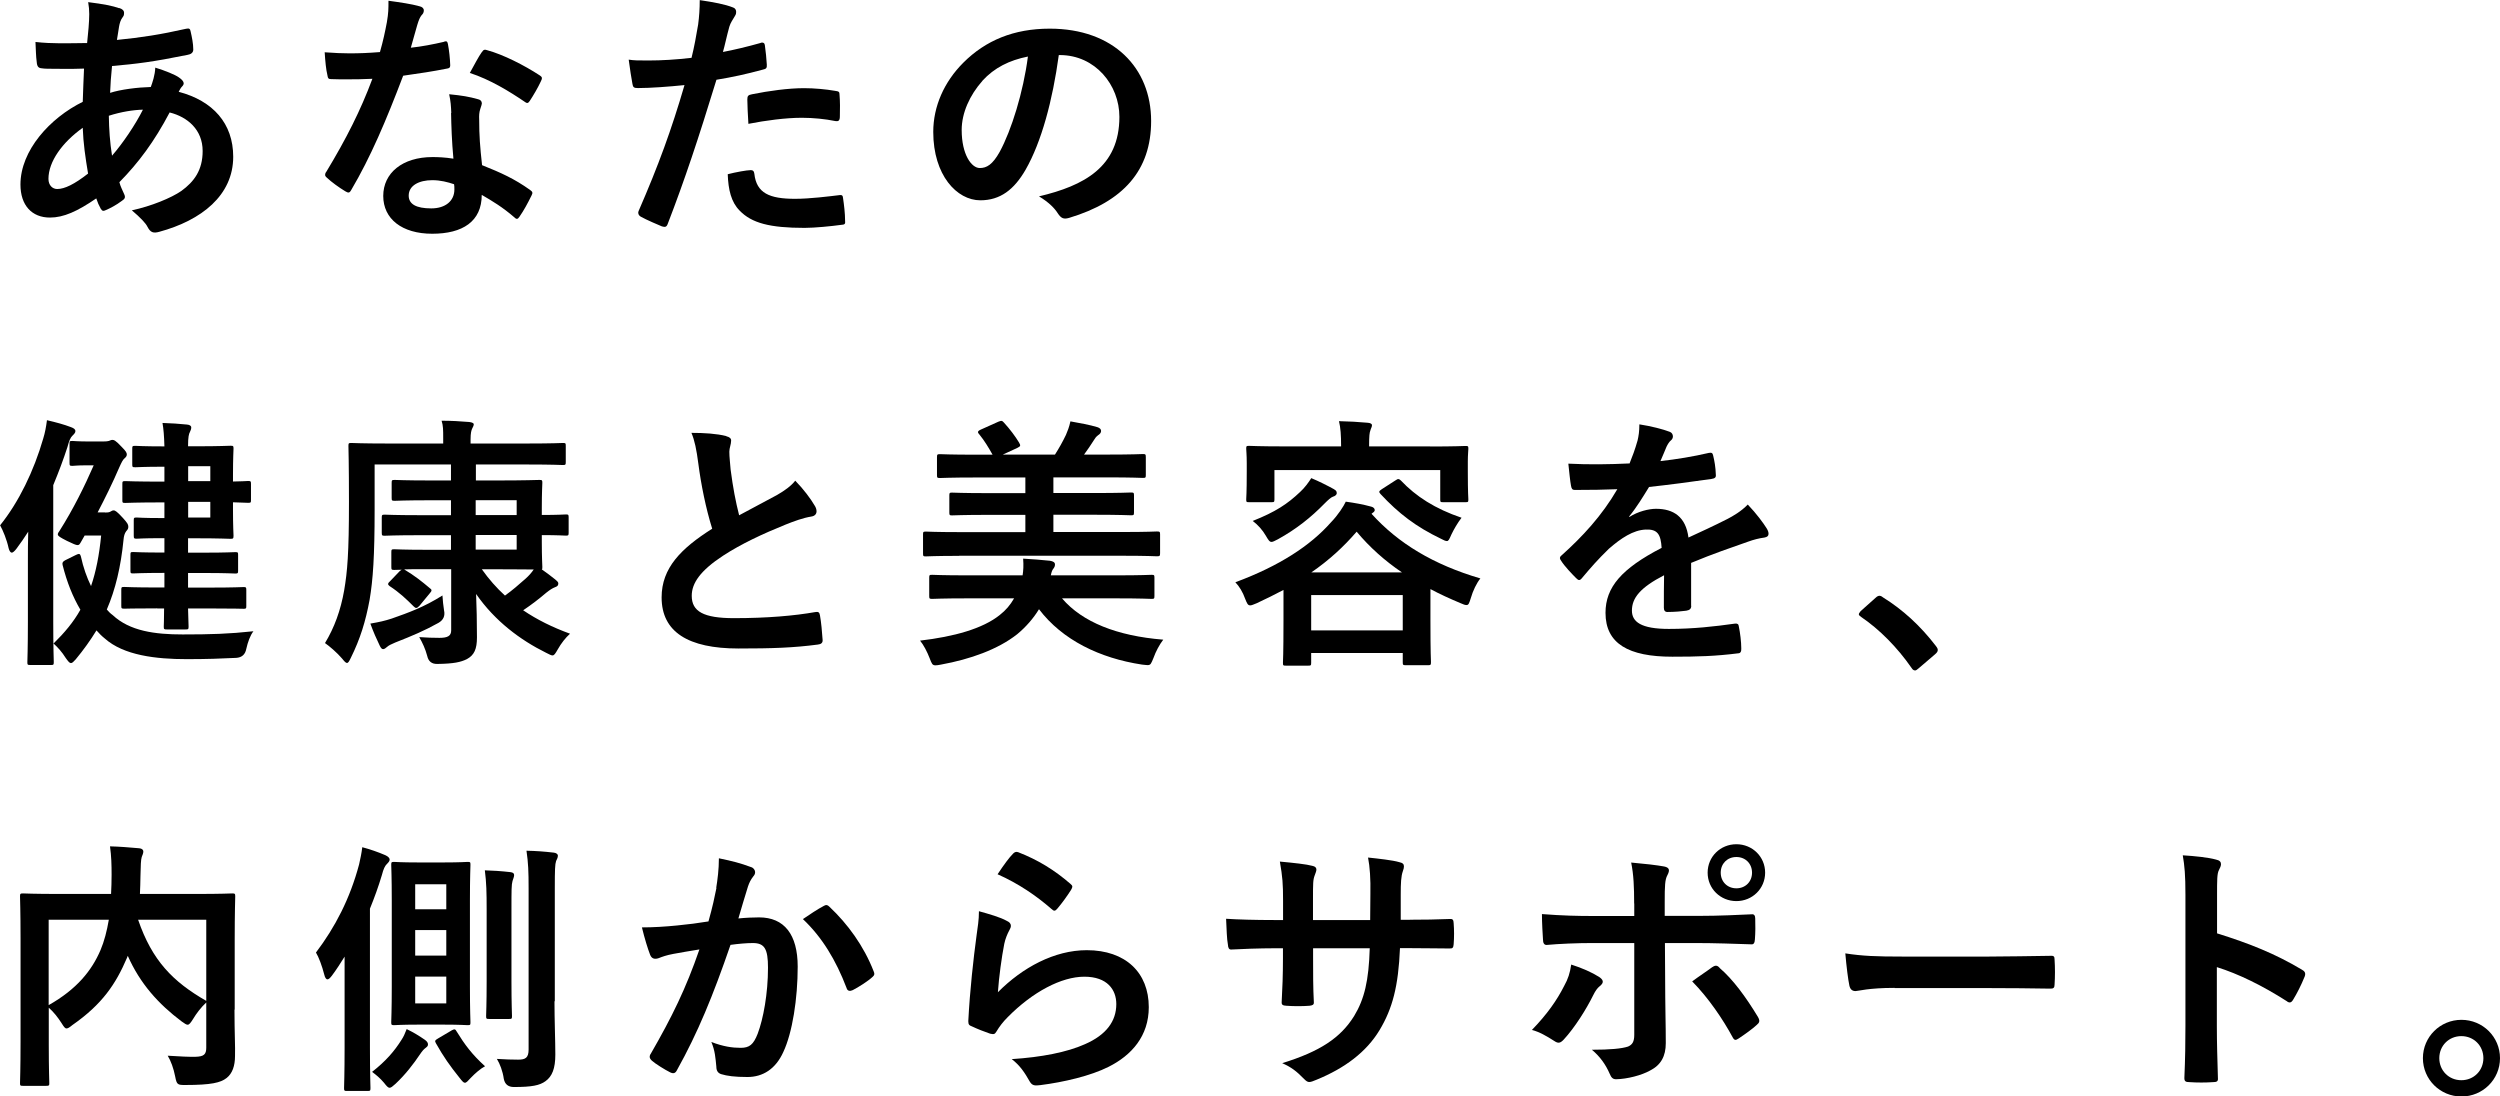 <?xml version="1.0" encoding="UTF-8"?><svg id="_レイヤー_2" xmlns="http://www.w3.org/2000/svg" viewBox="0 0 234.77 102.97"><g id="design"><path d="m11.2.75c.3.1.45.25.45.45,0,.18-.02.28-.12.4-.22.28-.3.62-.35.9-.08.45-.12.82-.2,1.25,2.3-.23,4.07-.5,6.5-1.05.3-.07.38.02.42.25.12.52.25,1.15.25,1.7,0,.32-.25.45-.53.5-3.3.67-4.82.85-7.1,1.05-.1,1.05-.15,1.65-.18,2.52.98-.32,2.6-.52,3.82-.55.15-.4.4-1.12.42-1.82.9.27,1.88.67,2.22.92.3.2.45.4.45.55,0,.1-.05.2-.15.3-.12.12-.2.27-.32.5,3.22.85,5.12,2.97,5.12,6.1,0,3.62-2.97,5.97-6.95,7.05-.55.15-.82.07-1.1-.47-.17-.35-.67-.87-1.47-1.55,1.8-.38,3.72-1.17,4.65-1.82,1.2-.87,2-1.95,2-3.75,0-2-1.42-3.2-3.1-3.62-1.45,2.75-2.92,4.72-4.72,6.55.12.45.28.72.45,1.12.15.32.05.45-.2.62-.57.43-1.15.72-1.5.87-.25.12-.35.12-.5-.12-.17-.3-.3-.6-.42-.97-1.78,1.22-3.07,1.8-4.35,1.8-1.7,0-2.77-1.15-2.77-3.1,0-3.2,2.77-6.25,5.85-7.77.03-1.07.08-2.17.12-3.12-1.47.05-2.15.02-2.57.02-.72,0-1.12,0-1.42-.05-.27-.02-.42-.15-.45-.57-.08-.55-.08-1.2-.12-1.9,1.6.18,2.97.12,4.85.1.1-.9.2-2.02.2-2.72,0-.38-.03-.72-.1-1.12,1.45.18,2.3.35,2.92.57Zm-6.65,16.05c0,.6.38.95.82.95.7,0,1.62-.45,2.9-1.45-.25-1.5-.45-2.85-.5-4.3-1.92,1.37-3.22,3.17-3.22,4.8Zm8.87-6.5c-.9.02-2.05.2-3.2.57.02,1.3.1,2.47.3,3.75,1.02-1.17,2.2-2.92,2.9-4.32Z"/><path d="m41.68,3.92c.22-.07.33-.07.38.2.12.62.2,1.37.22,2.02,0,.22-.1.27-.3.3-1.35.27-2.57.45-4.12.67-1.6,4.22-3.07,7.67-4.87,10.72-.1.18-.17.25-.27.25-.08,0-.17-.05-.3-.12-.58-.35-1.3-.87-1.72-1.27-.12-.1-.17-.18-.17-.27,0-.07.02-.18.12-.3,1.87-3.1,3.2-5.72,4.32-8.72-.95.05-1.72.05-2.5.05-.55,0-.75,0-1.38-.02-.25,0-.3-.07-.35-.4-.12-.47-.2-1.3-.25-2.12,1.02.07,1.6.1,2.32.1.97,0,1.72-.03,2.87-.12.3-1.05.48-1.9.65-2.8.15-.88.15-1.25.15-2.02,1.08.15,2.15.3,2.92.52.25.05.4.2.4.38,0,.2-.07.32-.22.47-.15.2-.25.42-.4.92-.18.6-.38,1.37-.6,2.12.98-.1,2.12-.32,3.1-.55Zm.7,6.7c-.03-.67-.05-1.07-.2-1.77,1.22.12,1.87.23,2.72.47.22.05.35.18.35.4,0,.05-.05.23-.15.52-.1.3-.12.6-.1,1.02,0,1.47.08,2.55.27,4.25,1.8.72,3.02,1.27,4.5,2.32.25.18.28.27.15.52-.38.77-.72,1.4-1.15,2.02-.08.12-.15.18-.23.18s-.15-.05-.25-.15c-1.1-.95-2.02-1.5-3.05-2.1,0,2.5-1.8,3.65-4.65,3.65s-4.6-1.4-4.6-3.55,1.8-3.65,4.62-3.65c.47,0,1.17.02,1.97.15-.15-1.6-.2-3.12-.22-4.3Zm-1.78,6.3c-1.25,0-2.22.5-2.22,1.45,0,.8.7,1.2,2.12,1.2,1.35,0,2.17-.72,2.17-1.77,0-.23,0-.35-.03-.5-.6-.2-1.27-.38-2.05-.38Zm4.65-12.02c.15-.25.27-.27.52-.18,1.47.4,3.45,1.4,4.9,2.35.15.1.22.17.22.27,0,.07-.03.17-.1.3-.25.55-.7,1.32-1.05,1.85-.08.12-.15.18-.23.18s-.12-.03-.22-.1c-1.47-1-3.27-2.1-5.17-2.72.42-.75.8-1.5,1.12-1.95Z"/><path d="m71.43,4.02c.28-.07.38.05.4.25.08.55.15,1.27.18,1.8.02.32-.05.4-.38.47-1.55.42-2.82.7-4.35.95-1.7,5.55-2.97,9.37-4.57,13.52-.12.35-.28.32-.55.25-.25-.1-1.47-.62-2-.92-.2-.12-.27-.32-.2-.5,1.9-4.37,3.1-7.67,4.32-11.85-1.45.15-3.2.28-4.37.28-.38,0-.47-.07-.52-.4-.1-.52-.23-1.37-.35-2.27.53.08.83.08,1.85.08,1.25,0,2.6-.08,4.05-.25.25-1,.45-2.1.62-3.12.1-.75.15-1.5.15-2.3,1.32.2,2.35.38,3.15.7.2.07.27.25.27.4,0,.1,0,.22-.12.4-.2.35-.4.6-.52,1-.25.9-.42,1.75-.6,2.37.97-.18,2.32-.5,3.55-.85Zm-.97,11.95c.25,0,.35.1.38.35.2,1.82,1.42,2.35,3.82,2.35,1.4,0,3.2-.23,4.2-.35.2-.02.28.03.3.23.1.65.2,1.5.2,2.17.03.3,0,.38-.4.4-.85.12-2.47.28-3.4.28-3.27,0-4.97-.45-6.1-1.62-.8-.8-1.07-1.97-1.12-3.42.78-.2,1.8-.38,2.12-.38Zm-.28-6.62c0-.35.08-.43.45-.5,1.57-.32,3.42-.57,4.87-.57.97,0,2.05.1,2.92.25.35.05.42.08.42.38.05.62.05,1.32.03,2,0,.42-.12.52-.47.45-.88-.18-2.02-.3-3.1-.3-1.5,0-3.4.25-5.02.57-.05-.87-.1-1.77-.1-2.27Z"/><path d="m99.43,5.17c-.58,4.25-1.62,8.15-3.12,10.77-1.08,1.87-2.38,2.87-4.25,2.87-2.2,0-4.42-2.35-4.42-6.42,0-2.4,1.02-4.7,2.82-6.5,2.1-2.1,4.75-3.2,8.12-3.2,6,0,9.52,3.7,9.52,8.67,0,4.65-2.62,7.57-7.7,9.1-.52.15-.75.05-1.08-.45-.27-.43-.8-1-1.75-1.57,4.22-1,7.55-2.75,7.55-7.47,0-2.97-2.25-5.8-5.6-5.8h-.1Zm-7.17,2.42c-1.2,1.35-1.95,3.02-1.95,4.62,0,2.3.92,3.57,1.7,3.57.65,0,1.2-.32,1.87-1.52,1.1-2.02,2.22-5.62,2.65-8.95-1.75.35-3.15,1.05-4.27,2.27Z"/><path d="m2.62,52.6c0-.77,0-1.72.03-2.67-.35.55-.73,1.1-1.12,1.62-.17.22-.33.35-.42.35-.12,0-.23-.15-.3-.42-.17-.8-.53-1.67-.8-2.15,1.75-2.17,3.17-5.1,4.05-8.15.17-.55.27-1.1.35-1.72.85.2,1.6.4,2.25.65.27.1.42.2.42.38,0,.15-.12.27-.3.45-.15.15-.28.4-.45,1.05-.38,1.17-.83,2.37-1.33,3.57v12.82c0,2.45.05,3.67.05,3.8,0,.25-.03.27-.28.27h-1.9c-.28,0-.3-.02-.3-.27,0-.15.05-1.35.05-3.8v-5.77Zm7.25-4.47c.28,0,.4-.02.53-.1s.17-.1.27-.1c.15,0,.33.12.88.72.42.47.5.6.5.82,0,.17-.05.25-.2.42-.15.2-.22.45-.25.8-.25,2.52-.75,4.65-1.57,6.55.17.2.35.38.55.52,1.6,1.5,3.95,1.82,6.57,1.82s4.35-.05,6.65-.3c-.3.38-.53,1.02-.67,1.65q-.15.8-.95.85c-1.42.07-2.77.12-4.65.12-2.87,0-5.92-.35-7.7-1.95-.28-.22-.52-.47-.77-.75-.58.95-1.23,1.85-1.95,2.72-.2.22-.32.35-.45.35s-.25-.15-.48-.47c-.38-.6-.72-.97-1.15-1.37,1.02-1,1.88-2.02,2.52-3.17-.72-1.22-1.27-2.6-1.67-4.2-.05-.2,0-.32.25-.45l.95-.47c.15-.07.25-.12.32-.12.12,0,.15.1.2.25.22,1.02.55,1.95.95,2.77.47-1.37.77-2.92.95-4.75h-1.55l-.37.65c-.1.17-.15.25-.3.25s-.42-.12-1-.4c-.62-.32-.85-.45-.85-.6,0-.1.05-.2.15-.32,1.3-2.05,2.37-4.22,3.22-6.17h-.83c-.72,0-1.02.05-1.17.05-.25,0-.27-.03-.27-.3v-1.77c0-.25.02-.27.27-.27.15,0,.47.05,1.65.05h1.22c.28,0,.45-.02.55-.05.1-.03.22-.1.32-.1.15,0,.3.02.9.67.4.4.47.55.47.7s-.08.25-.22.37c-.15.12-.28.38-.5.87-.6,1.4-1.3,2.82-2.02,4.2h.7Zm4.9,9c-2.2,0-2.95.03-3.1.03-.25,0-.28-.03-.28-.25v-1.52c0-.25.03-.27.28-.27.15,0,.9.05,3.1.05h.67v-1.37h-.1c-2.02,0-2.67.05-2.82.05-.25,0-.27-.02-.27-.27v-1.47c0-.25.02-.27.27-.27.15,0,.8.05,2.82.05h.1v-1.35h-.4c-1.6,0-2.05.05-2.2.05-.25,0-.28-.03-.28-.3v-1.42c0-.25.03-.27.28-.27.15,0,.6.05,2.2.05h.4v-1.47h-.18c-2.47,0-3.35.05-3.5.05-.25,0-.27-.02-.27-.27v-1.5c0-.25.02-.28.27-.28.15,0,1.03.05,3.5.05h.18v-1.4h-.05c-1.92,0-2.52.05-2.67.05-.28,0-.3-.02-.3-.27v-1.47c0-.25.02-.27.3-.27.15,0,.75.05,2.67.05h.05c-.03-1.02-.08-1.62-.18-2.2.92.03,1.47.07,2.3.15.25.02.4.12.4.27s-.05.27-.12.42c-.1.18-.18.45-.18,1.35h.92c1.97,0,2.92-.05,3.07-.05.25,0,.28.02.28.27,0,.15-.05.87-.05,2.47v.62c.65,0,1.27-.05,1.42-.05.25,0,.27.03.27.28v1.5c0,.25-.02.27-.27.27-.15,0-.78-.02-1.42-.05v.68c0,1.6.05,2.3.05,2.45,0,.27-.03.3-.28.3-.15,0-1.1-.05-3.07-.05h-.92v1.35h1.6c2,0,2.67-.05,2.83-.05.25,0,.27.02.27.27v1.47c0,.25-.03.27-.27.27-.15,0-.83-.05-2.83-.05h-1.6v1.37h2.12c2.2,0,2.95-.05,3.1-.05.22,0,.25.02.25.27v1.52c0,.22-.02.25-.25.25-.15,0-.9-.03-3.1-.03h-2.12c.03,1.07.05,1.62.05,1.7,0,.25-.03.27-.3.27h-1.75c-.25,0-.28-.02-.28-.27,0-.05.03-.65.03-1.7h-.65Zm2.9-13.35v1.4h2.08v-1.4h-2.08Zm2.08,3.35h-2.08v1.47h2.08v-1.47Z"/><path d="m37.53,53.65c.08-.07.12-.12.2-.15-.4.02-.65.02-.7.02-.25,0-.28-.02-.28-.27v-1.4c0-.25.03-.27.28-.27.15,0,.9.05,3.07.05h2.25v-1.37h-2.97c-2.3,0-3.1.05-3.25.05-.25,0-.28-.02-.28-.3v-1.4c0-.25.03-.28.28-.28.15,0,.95.05,3.25.05h2.97v-1.4h-1.95c-2.37,0-3.17.05-3.32.05-.27,0-.3-.02-.3-.27v-1.42c0-.25.03-.27.3-.27.15,0,.95.05,3.32.05h1.95v-1.5h-7.17v4.3c0,4.27-.15,6.52-.47,8.4-.38,2.05-.88,3.67-1.77,5.47-.15.32-.25.47-.35.47-.12,0-.25-.15-.47-.42-.47-.55-1.17-1.15-1.6-1.45.88-1.45,1.47-3.07,1.8-4.95.3-1.77.45-3.45.45-8.3,0-3.55-.05-5.12-.05-5.27,0-.25.03-.27.28-.27.15,0,.97.05,3.35.05h5.27v-.47c0-.82,0-1.2-.15-1.67.92,0,1.75.05,2.6.12.27.03.42.12.42.2,0,.15-.08.27-.15.42-.07.15-.15.4-.15,1.02v.38h5.35c2.37,0,3.17-.05,3.32-.05.25,0,.27.02.27.27v1.5c0,.27-.02.3-.27.3-.15,0-.95-.05-3.32-.05h-4.85v1.5h2.1c2.5,0,3.72-.05,3.87-.05.25,0,.27.03.27.27,0,.15-.05.88-.05,2.37v.65c1.55,0,2.12-.05,2.27-.05.22,0,.25.02.25.27v1.45c0,.25-.03.27-.25.27-.15,0-.72-.05-2.27-.05v.62c0,1.5.05,2.22.05,2.37,0,.12,0,.2-.05.23.47.32.88.65,1.2.9.28.23.35.3.35.42,0,.2-.1.28-.3.35-.25.1-.45.22-.83.52-.67.57-1.35,1.1-2.17,1.65,1.3.88,2.75,1.6,4.4,2.2-.42.38-.83.9-1.15,1.47-.23.4-.33.57-.5.57-.12,0-.3-.1-.6-.25-2.42-1.2-4.8-2.97-6.57-5.52.05,1.27.08,2.57.08,4.07,0,1.1-.25,1.67-.95,2.05-.57.28-1.22.43-2.77.45q-.78.02-.95-.75c-.17-.65-.45-1.25-.75-1.77.72.05,1.27.07,1.9.07.75,0,1.1-.17,1.1-.7v-5.75h-2.25c-1,0-1.7,0-2.17.02,1,.6,1.65,1.12,2.42,1.77.1.07.15.12.15.2s-.05.15-.18.3l-.95,1.15c-.12.12-.2.2-.3.2-.08,0-.15-.05-.25-.15-.7-.7-1.33-1.3-2.25-1.9-.2-.15-.2-.25.08-.5l.88-.92Zm4.17,3.67q.17.77-.52,1.17c-1.35.75-2.42,1.2-4.07,1.85-.38.17-.58.25-.75.4-.12.1-.25.22-.38.22s-.22-.12-.33-.35c-.27-.55-.6-1.3-.87-2.05.87-.15,1.32-.25,2-.47,1.62-.57,3.02-1.07,4.77-2.17.03.47.08.97.15,1.4Zm2.97-10.35v1.4h3.85v-1.4h-3.85Zm3.85,3.27h-3.85v1.37h3.85v-1.37Zm-3.27,3.22c.65.92,1.38,1.75,2.17,2.47.7-.5,1.27-1,1.95-1.6.28-.25.55-.55.75-.85-.6,0-1.67-.02-3.35-.02h-1.53Z"/><path d="m68.21,40.97c.3.07.45.2.45.4,0,.35-.17.7-.17,1.05,0,.5.08,1.1.12,1.67.23,1.75.47,3,.8,4.3,1.25-.67,2.15-1.15,3.55-1.9.73-.42,1.33-.85,1.72-1.35.8.82,1.45,1.7,1.83,2.35.1.15.17.35.17.52,0,.25-.15.45-.5.5-.75.12-1.6.43-2.4.75-2.15.87-4.15,1.8-5.87,2.92-2.17,1.42-2.95,2.6-2.95,3.77,0,1.47,1.1,2.1,3.97,2.1,3.15,0,5.7-.23,7.62-.57.28-.05.4,0,.45.3.12.67.2,1.57.25,2.32.02.27-.15.4-.45.43-2.27.3-4.27.37-7.45.37-4.72,0-7.22-1.55-7.22-4.8,0-2.77,1.83-4.6,4.75-6.45-.6-1.92-1.05-4.17-1.3-6.1-.17-1.32-.35-2.2-.65-2.9,1.2,0,2.35.07,3.27.3Z"/><path d="m99.74,56.2c1.9,2.22,5.15,3.52,9.5,3.87-.35.45-.7,1.1-.92,1.72-.22.52-.25.67-.55.67-.12,0-.3-.03-.53-.05-3.95-.6-7.47-2.3-9.67-5.2-.53.87-1.23,1.67-2.05,2.35-1.8,1.42-4.4,2.35-7.15,2.85-.22.05-.42.07-.52.07-.3,0-.35-.15-.55-.67-.23-.6-.58-1.27-.9-1.65,3.17-.37,5.9-1.12,7.5-2.42.55-.43.97-.92,1.33-1.55h-4.42c-2.33,0-3.12.05-3.27.05-.25,0-.28-.02-.28-.27v-1.72c0-.25.03-.27.28-.27.15,0,.95.05,3.27.05h5.22c.07-.45.1-.92.05-1.57.85.05,1.8.12,2.52.2.3.05.47.15.47.35,0,.15-.05.27-.17.42-.08.1-.15.25-.22.6h6.2c2.3,0,3.1-.05,3.25-.05.25,0,.28.02.28.27v1.72c0,.25-.03.27-.28.27-.15,0-.95-.05-3.25-.05h-5.12Zm-9.67-4c-2.22,0-2.97.05-3.12.05-.25,0-.27-.02-.27-.3v-1.75c0-.25.02-.28.27-.28.15,0,.9.05,3.12.05h6.22v-1.62h-3.47c-2.42,0-3.27.05-3.42.05-.22,0-.25-.02-.25-.27v-1.6c0-.25.03-.27.25-.27.15,0,1,.05,3.42.05h3.47v-1.47h-4.65c-2.42,0-3.22.05-3.37.05-.25,0-.28-.03-.28-.27v-1.67c0-.27.03-.3.28-.3.15,0,.95.05,3.37.05h1.57c-.38-.68-.77-1.32-1.2-1.85-.12-.12-.17-.22-.17-.27,0-.07.07-.15.25-.23l1.67-.75c.3-.12.35-.1.53.1.55.6,1.07,1.3,1.4,1.85.17.3.17.35-.17.52l-1.35.62h4.9c.38-.6.72-1.2,1.03-1.85.15-.35.3-.72.42-1.27.82.15,1.8.32,2.55.55.2.07.33.18.33.35s-.12.3-.28.4c-.2.15-.3.3-.42.5-.25.4-.57.87-.9,1.32h2.17c2.4,0,3.2-.05,3.35-.05.25,0,.28.02.28.3v1.67c0,.25-.03.27-.28.27-.15,0-.95-.05-3.35-.05h-5.05v1.47h3.87c2.42,0,3.27-.05,3.42-.05.25,0,.28.03.28.27v1.6c0,.25-.03.27-.28.27-.15,0-1-.05-3.42-.05h-3.87v1.62h6.6c2.22,0,2.97-.05,3.12-.05.27,0,.3.03.3.28v1.75c0,.27-.03.3-.3.3-.15,0-.9-.05-3.12-.05h-15.45Z"/><path d="m120.53,55.4c-.8.42-1.65.85-2.52,1.25-.3.12-.47.2-.6.2-.23,0-.3-.17-.48-.62-.22-.62-.55-1.17-.92-1.55,4.17-1.55,7.05-3.45,8.97-5.62.68-.7,1.2-1.52,1.4-1.95.85.12,1.6.25,2.4.47.2.05.32.18.32.32,0,.12-.1.2-.25.3l-.05.05c2.5,2.77,5.8,4.77,10.22,6.07-.35.43-.7,1.15-.9,1.85-.15.47-.2.65-.4.65-.12,0-.3-.05-.57-.18-1-.42-1.95-.85-2.82-1.32v2.9c0,3.22.05,3.82.05,3.95,0,.27-.03.3-.28.3h-2.07c-.28,0-.3-.03-.3-.3v-.85h-8.6v.92c0,.25-.03.27-.28.27h-2.1c-.25,0-.27-.02-.27-.27,0-.15.05-.75.05-3.97v-2.87Zm13.77-13.47c2.32,0,3.15-.05,3.32-.05.25,0,.27.02.27.27,0,.15-.05.55-.05,1.17v.97c0,2.07.05,2.45.05,2.6,0,.25-.02.27-.27.27h-2.1c-.25,0-.27-.02-.27-.27v-2.75h-15.57v2.75c0,.25-.03.27-.28.27h-2.1c-.25,0-.27-.02-.27-.27,0-.18.05-.52.05-2.6v-.8c0-.8-.05-1.17-.05-1.35,0-.25.02-.27.27-.27.17,0,1,.05,3.32.05h5.32c0-1.07-.05-1.75-.2-2.37.92.02,1.85.07,2.7.15.28.02.4.12.4.22,0,.18-.1.3-.15.5-.08.2-.12.5-.12,1.45v.05h5.72Zm-9.02,4.02c.22.12.25.22.25.37s-.18.28-.35.32c-.2.07-.45.3-.8.65-1.27,1.3-2.65,2.4-4.37,3.35-.3.15-.47.25-.6.25-.2,0-.3-.18-.55-.6-.3-.52-.75-1.02-1.22-1.37,2.15-.85,3.27-1.6,4.45-2.72.42-.38.8-.9,1.05-1.3.72.3,1.52.7,2.15,1.05Zm-2.15,13.25h8.6v-3.32h-8.6v3.32Zm8.52-5.45c-1.62-1.1-3.02-2.35-4.25-3.82-1.22,1.42-2.62,2.7-4.25,3.82h8.5Zm-.58-8.65c.2-.15.3-.15.48.02,1.42,1.5,3.2,2.65,5.7,3.5-.38.5-.7,1.05-.95,1.57-.2.45-.27.62-.42.62-.12,0-.3-.07-.57-.22-2.33-1.12-3.97-2.37-5.67-4.2-.17-.2-.17-.25.12-.45l1.32-.85Z"/><path d="m158.82,56.9c0,.27-.15.4-.47.45-.33.05-1.08.12-1.77.12-.23,0-.33-.15-.33-.4,0-.9,0-2.15.02-3.05-2.22,1.15-3.02,2.12-3.02,3.32,0,1.05.85,1.72,3.47,1.72,2.3,0,4.3-.23,6.22-.5.22-.02.33.05.35.27.12.57.23,1.45.23,2.05.02.3-.08.47-.28.47-2.15.27-3.77.32-6.2.32-4.1,0-6.27-1.22-6.27-4.12,0-2.4,1.5-4.15,5.27-6.1-.08-1.27-.38-1.77-1.5-1.72-1.17.05-2.3.8-3.45,1.8-1.08,1.05-1.7,1.77-2.5,2.72-.12.15-.2.22-.3.22-.08,0-.17-.07-.28-.18-.35-.35-1.1-1.12-1.42-1.65-.08-.1-.1-.18-.1-.23,0-.1.05-.17.17-.27,1.92-1.72,3.77-3.7,5.22-6.2-1.17.05-2.52.07-4,.07-.23,0-.3-.12-.35-.4-.08-.4-.17-1.32-.25-2.07,1.9.1,3.85.07,5.75-.02.27-.67.5-1.27.75-2.15.1-.43.17-.85.17-1.52,1.1.17,2.2.45,2.85.7.2.07.3.25.3.43,0,.12-.05.27-.18.37-.15.12-.3.35-.42.6-.15.35-.27.67-.57,1.35,1.52-.17,3.05-.42,4.55-.77.27-.05.35.02.4.25.12.5.23,1.07.25,1.8.03.25-.08.35-.42.4-1.87.27-4.02.55-5.85.75-.57.92-1.12,1.85-1.87,2.77l.02.05c.8-.52,1.83-.77,2.5-.77,1.65,0,2.8.75,3.05,2.7.97-.45,2.4-1.1,3.67-1.75.48-.25,1.28-.7,1.9-1.35.83.87,1.47,1.75,1.75,2.2.15.23.2.4.2.55,0,.2-.12.3-.38.35-.53.07-1.02.2-1.52.38-1.62.57-3.25,1.12-5.37,2v4.02Z"/><path d="m176.12,56.15c.18-.18.3-.2.38-.2s.17.02.33.15c1.85,1.15,3.5,2.65,4.97,4.57.15.2.17.27.17.37,0,.12-.05.23-.25.4l-1.52,1.3c-.17.15-.27.22-.35.22-.12,0-.23-.05-.35-.25-1.33-1.92-3.02-3.62-4.72-4.77-.15-.1-.22-.18-.22-.25s.05-.15.17-.3l1.4-1.25Z"/><path d="m22.02,94.82c0,2.17.08,3.5.05,4.35,0,.92-.25,1.65-.8,2.07-.55.43-1.42.65-3.87.65-.72,0-.8-.02-.95-.8-.15-.77-.4-1.45-.7-1.95,1.05.07,2.15.12,2.62.1.77-.02,1-.22,1-.85v-4.25c-.5.47-.92,1.02-1.25,1.57-.22.35-.35.52-.5.52-.12,0-.27-.1-.55-.3-2.2-1.65-3.92-3.57-5.07-6.17l-.08.2c-1.05,2.45-2.32,4.35-5.12,6.3-.27.22-.42.32-.55.32-.15,0-.25-.15-.47-.5-.35-.55-.75-1.05-1.2-1.45v3.47c0,2.32.05,3.47.05,3.62,0,.22-.02.25-.3.25h-2.17c-.25,0-.28-.02-.28-.25,0-.18.05-1.35.05-3.92v-9.67c0-2.57-.05-3.77-.05-3.95,0-.25.03-.28.28-.28.17,0,1,.05,3.37.05h4.9c.03-.57.05-1.17.05-1.8,0-.9-.02-1.75-.15-2.67.88.02,1.85.1,2.75.18.25.02.38.15.38.3,0,.18-.08.32-.15.52-.08.25-.1.8-.12,1.82,0,.55-.03,1.1-.05,1.65h5.32c2.35,0,3.2-.05,3.35-.05.25,0,.28.03.28.28,0,.15-.05,1.5-.05,4.1v6.52Zm-17.45-.43c2.65-1.5,4.05-3.25,4.87-5.17.35-.82.6-1.8.78-2.85h-5.65v8.02Zm14.8-8.02h-6.4c1.32,3.85,3.27,5.82,6.4,7.62v-7.62Z"/><path d="m32.37,89.82c-.38.62-.77,1.22-1.2,1.8-.17.22-.3.35-.42.35s-.23-.15-.3-.45c-.2-.8-.53-1.67-.78-2.07,1.8-2.37,3.2-5.07,4.05-8.27.12-.55.23-1.02.3-1.62.75.2,1.47.45,2.17.75.25.12.4.25.4.42,0,.12-.08.23-.28.43-.15.15-.3.42-.45,1.02-.32,1.07-.7,2.12-1.12,3.15v13.05c0,2.45.05,3.67.05,3.8,0,.25-.03.27-.28.27h-1.95c-.22,0-.25-.02-.25-.27,0-.15.05-1.35.05-3.8v-8.55Zm7.52,7.82c.22.15.3.3.3.43,0,.15-.05.2-.2.32-.2.15-.32.28-.55.62-.62.92-1.37,1.9-2.3,2.77-.28.25-.42.37-.55.37-.15,0-.28-.15-.53-.47-.35-.42-.77-.77-1.12-1.02,1.3-1.02,2.1-1.95,2.77-3.02.2-.3.3-.55.48-1,.67.32,1.22.67,1.7,1Zm1.8-16.65c1.55,0,2.05-.05,2.22-.05.25,0,.27.02.27.27,0,.15-.05,1.15-.05,3.32v8.15c0,2.15.05,3.17.05,3.32,0,.25-.02.27-.27.27-.17,0-.67-.05-2.22-.05h-2.45c-1.58,0-2.05.05-2.22.05-.25,0-.28-.02-.28-.27,0-.18.05-1.17.05-3.32v-8.15c0-2.17-.05-3.15-.05-3.32,0-.25.03-.27.28-.27.17,0,.65.05,2.22.05h2.45Zm-2.7,4.4h2.92v-2.35h-2.92v2.35Zm2.92,4.35v-2.4h-2.92v2.4h2.92Zm0,1.97h-2.92v2.52h2.92v-2.52Zm.47,5.07c.3-.17.38-.15.5.08.75,1.22,1.45,2.17,2.67,3.27-.42.22-.92.65-1.35,1.1-.28.3-.4.45-.55.45-.12,0-.25-.15-.5-.47-.9-1.12-1.5-1.97-2.22-3.25-.12-.22-.08-.27.22-.45l1.22-.72Zm3.32-11.35c0-1.65-.02-2.52-.17-3.7.73.02,1.52.07,2.4.17.25.03.35.12.35.28,0,.17-.1.37-.15.55-.1.35-.1.85-.1,2.67v6.77c0,2.1.05,3.1.05,3.25,0,.25-.03.27-.28.27h-1.85c-.27,0-.3-.02-.3-.27,0-.15.05-1.15.05-3.25v-6.75Zm6.37,8.6c0,1.75.08,3.75.08,5,0,1.32-.3,2.05-.92,2.5-.55.4-1.28.55-2.97.55q-.8,0-.95-.77c-.1-.72-.37-1.42-.65-1.87.8.05,1.4.07,2,.07.68,0,.98-.17.98-.95v-15.12c0-1.6-.03-2.4-.2-3.55.92.02,1.62.07,2.57.18.22.02.38.15.38.27,0,.22-.1.35-.17.52-.1.3-.12.82-.12,2.52v10.65Z"/><path d="m67.26,83.37c.12-.75.25-1.72.25-2.77,1.3.27,2,.45,3,.82.25.07.4.27.4.5,0,.12-.05.25-.17.38-.25.32-.38.6-.5.95-.33,1.02-.58,1.95-.9,3,.67-.07,1.42-.1,1.95-.1,2.35,0,3.62,1.6,3.62,4.62s-.5,6.22-1.35,8.02c-.72,1.6-1.92,2.35-3.37,2.35-1.2,0-1.92-.1-2.47-.27-.3-.1-.45-.32-.45-.7-.08-.8-.12-1.5-.47-2.32,1.12.43,1.97.55,2.75.55.83,0,1.2-.3,1.6-1.32.53-1.4.97-3.77.97-6.2,0-1.77-.32-2.32-1.42-2.32-.6,0-1.37.07-2.1.17-1.65,4.8-3.07,8.25-5.02,11.75-.15.32-.35.37-.65.22-.45-.22-1.42-.82-1.72-1.1-.12-.12-.2-.22-.2-.37,0-.07.03-.18.1-.27,2-3.47,3.3-6.12,4.57-9.8-.97.15-1.77.3-2.45.42-.65.12-1.05.27-1.38.4-.35.12-.65.07-.8-.32-.22-.57-.5-1.47-.77-2.57,1.1,0,2.2-.07,3.3-.18,1.05-.1,1.97-.22,2.95-.38.4-1.42.58-2.3.75-3.15Zm10.17,1.67c.17-.1.3-.05.47.12,1.7,1.6,3.22,3.67,4.15,6.07.1.23.07.35-.1.5-.42.4-1.37,1-1.87,1.25-.25.12-.5.1-.58-.2-1-2.62-2.3-4.77-4.1-6.47.62-.42,1.35-.92,2.02-1.27Z"/><path d="m94.53,86.47c.27.12.4.27.4.47,0,.12-.05.25-.12.37-.22.4-.4.85-.5,1.32-.25,1.27-.5,3.12-.6,4.55,2.3-2.32,5.3-3.95,8.35-3.95,3.65,0,5.82,2.12,5.82,5.35,0,2.72-1.62,4.52-3.77,5.6-1.67.85-4.25,1.45-6.4,1.72-.55.07-.77.05-1-.32-.48-.85-.92-1.52-1.7-2.12,2.8-.18,5.2-.65,6.87-1.4,2.02-.88,2.95-2.17,2.95-3.77,0-1.35-.85-2.57-3-2.57s-4.85,1.42-7.2,3.8c-.45.45-.77.87-1.07,1.37-.15.25-.25.25-.58.18-.58-.2-1.17-.43-1.7-.68-.25-.1-.35-.15-.35-.5.15-2.9.48-5.85.78-8.07.1-.75.22-1.4.22-2.25.97.27,2.02.57,2.6.9Zm.62-6.32c.12-.12.27-.2.47-.12,1.85.72,3.4,1.67,4.9,2.97.12.1.18.17.18.27,0,.07-.05.17-.12.3-.33.52-.85,1.25-1.28,1.75-.1.12-.2.2-.27.2-.1,0-.17-.05-.3-.17-1.4-1.22-3.07-2.37-5.05-3.25.6-.9,1.07-1.55,1.47-1.95Z"/><path d="m132.39,86.37c1.22,0,2.62-.02,3.77-.07.3-.02.33.12.35.4.05.62.05,1.35,0,1.97-.03.32-.08.42-.42.4-.85,0-2.38-.03-3.6-.03h-1.02c-.15,3.57-.7,5.67-1.92,7.7-1.25,2.07-3.27,3.57-5.9,4.65-.35.15-.55.22-.7.22s-.27-.07-.47-.27c-.75-.77-1.22-1.12-2.07-1.5,3.55-1.1,5.47-2.37,6.75-4.42.97-1.6,1.38-3.32,1.47-6.37h-5.32v.9c0,1.47,0,2.82.07,4.15.03.27-.15.32-.42.35-.65.05-1.47.05-2.15,0-.32-.02-.47-.07-.45-.35.07-1.3.12-2.52.12-4.1v-.95h-.75c-1.35,0-3.35.07-4.12.12-.2,0-.28-.15-.3-.47-.1-.52-.12-1.4-.17-2.42,1.05.07,2.67.12,4.6.12h.75v-1.82c0-1.6-.05-2.22-.3-3.67,1.3.12,2.52.25,3.05.4.27.05.38.18.38.35,0,.15-.08.32-.15.52-.17.45-.17.7-.17,2.4v1.82h5.37l.02-2.45c.03-1.4-.05-2.55-.22-3.42.95.1,2.32.25,2.92.43.35.07.45.2.45.4,0,.1-.02.25-.1.45-.17.47-.2,1.12-.2,2.2v2.37h.88Z"/><path d="m150.14,91.72c.4.27.55.52.1.88-.25.2-.42.45-.62.85-.65,1.32-1.75,3.07-2.77,4.17-.3.32-.5.4-.87.15-.73-.47-1.42-.87-2.12-1.05,1.45-1.5,2.35-2.8,3.02-4.12.38-.68.55-1.22.67-2.02,1.02.32,1.97.75,2.6,1.15Zm3.32-6.87c0-1.57-.05-2.72-.28-3.85,1.17.1,2.47.25,3.1.37.5.1.55.35.3.82-.23.42-.25,1-.25,2.5v1.32h3.07c2.17,0,3.87-.1,5.1-.15.22-.03.33.12.33.4.02.65.02,1.3-.03,1.95-.02.32-.1.5-.35.47-1.55-.05-3.45-.12-5.15-.12h-2.95l.03,5.05c0,1.32.05,2.4.05,4.35,0,1.22-.45,2.05-1.47,2.57-.8.45-2.15.8-3.2.82-.3,0-.45-.15-.6-.52-.38-.87-.9-1.6-1.67-2.25,1.7,0,2.8-.1,3.4-.3.4-.18.58-.45.58-1.1v-8.62h-3.92c-1.42,0-3.15.07-4.32.18-.23,0-.33-.2-.33-.5-.03-.45-.1-1.57-.1-2.4,1.9.15,3.42.18,4.7.18h3.97v-1.17Zm7.35,5.97c.3-.22.5-.15.7.1,1.22,1.05,2.42,2.67,3.57,4.57.22.38.15.55-.12.77-.4.37-1.1.87-1.67,1.25-.28.18-.4.23-.58-.1-.9-1.67-2.27-3.7-3.8-5.25.67-.5,1.33-.92,1.9-1.35Zm4.95-8.87c0,1.5-1.2,2.67-2.7,2.67s-2.7-1.17-2.7-2.67,1.2-2.67,2.7-2.67,2.7,1.17,2.7,2.67Zm-4.17,0c0,.85.62,1.47,1.47,1.47s1.47-.62,1.47-1.47-.62-1.47-1.47-1.47-1.47.62-1.47,1.47Z"/><path d="m177.92,92.77c-2.47,0-3.42.3-3.67.3-.3,0-.5-.15-.58-.52-.12-.57-.27-1.75-.38-3.02,1.62.25,2.88.3,5.4.3h8.05c1.9,0,3.82-.05,5.75-.07.38-.03.45.05.45.35.05.75.05,1.6,0,2.35,0,.3-.1.4-.45.38-1.87-.03-3.72-.05-5.57-.05h-9Z"/><path d="m208.2,87.65c3.05.95,5.47,1.92,7.95,3.4.28.15.4.32.28.65-.33.82-.73,1.6-1.08,2.17-.1.17-.2.27-.33.27-.07,0-.17-.03-.27-.12-2.3-1.47-4.55-2.57-6.57-3.2v5.52c0,1.62.05,3.1.1,4.9.03.3-.1.38-.45.38-.72.05-1.5.05-2.22,0-.35,0-.48-.07-.48-.38.08-1.85.1-3.32.1-4.92v-12.3c0-1.87-.08-2.7-.25-3.7,1.15.07,2.4.2,3.12.4.35.07.47.23.47.43,0,.15-.08.35-.2.57-.17.32-.17.95-.17,2.35v3.57Z"/><path d="m234.77,99.37c0,2-1.62,3.6-3.62,3.6s-3.62-1.6-3.62-3.6,1.62-3.6,3.62-3.6,3.62,1.6,3.62,3.6Zm-5.7,0c0,1.17.9,2.07,2.07,2.07s2.07-.9,2.07-2.07-.9-2.07-2.07-2.07-2.07.9-2.07,2.07Z"/></g></svg>